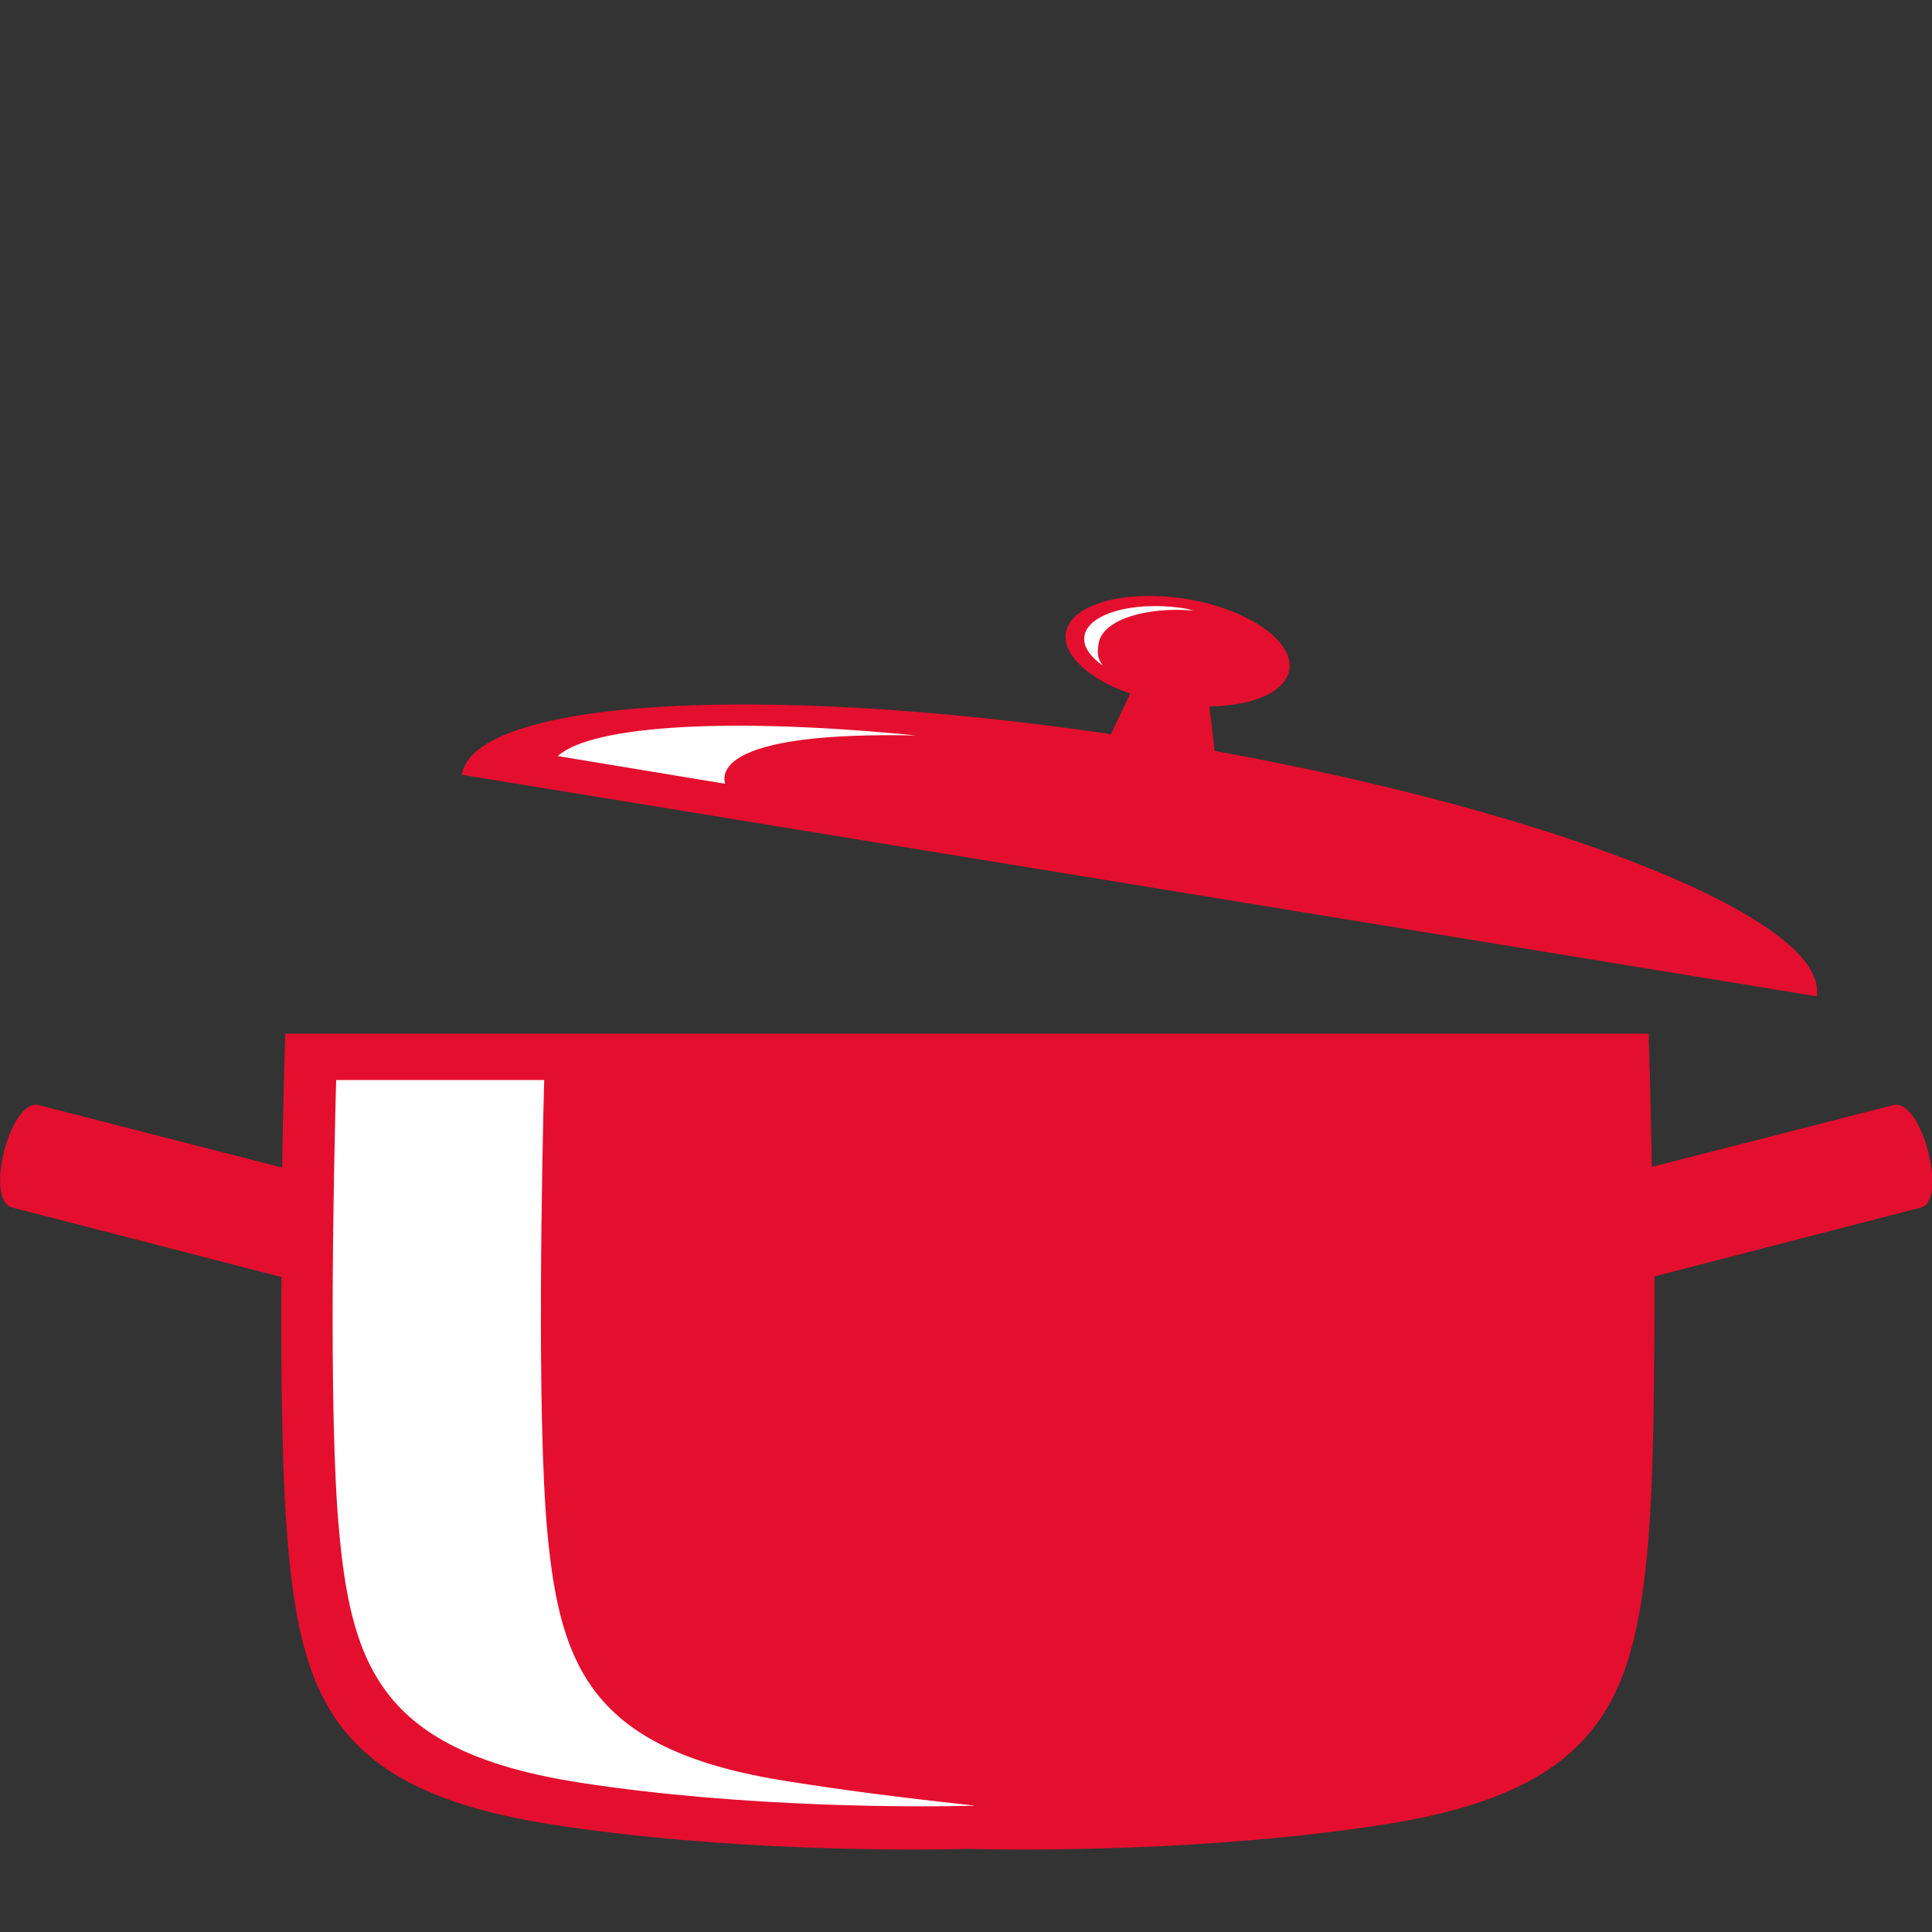 <?xml version="1.0" encoding="UTF-8"?> <!-- Generator: Adobe Illustrator 24.1.2, SVG Export Plug-In . SVG Version: 6.00 Build 0) --> <svg xmlns="http://www.w3.org/2000/svg" xmlns:xlink="http://www.w3.org/1999/xlink" id="Слой_1" x="0px" y="0px" viewBox="0 0 300 300" style="enable-background:new 0 0 300 300;" xml:space="preserve"><rect x="0" y="0" width="300" height="300" fill="#333333" stroke="none"/> <style type="text/css"> .st0{fill:#E40F2E;} .st1{display:none;fill:none;stroke:#C2C2C2;stroke-width:6;stroke-linecap:round;stroke-miterlimit:10;} .st2{fill:#FFFFFF;} </style> <g> <path class="st0" d="M294,171.6l-37.5,9.6c-0.2-12-0.5-20.7-0.5-20.7H152.3H152h-3.7h-0.2H44.3c0,0-0.3,8.8-0.5,20.8L6,171.6 c-4.4-1.1-8.5,14.8-4.1,15.9l41.8,10.8c-0.1,15.6,0.1,32.3,1.1,42.6c2.2,23.3,7.8,37.1,40.2,42.3c27.8,4.4,57.4,4.1,65.3,3.9 c7.9,0.2,37.6,0.5,65.3-3.9c32.4-5.2,38-19,40.2-42.3c1-10.3,1.1-27.1,1.1-42.7l41.4-10.7C302.5,186.4,298.4,170.5,294,171.6z"></path> <path class="st1" d="M49.7,147.1c10.1-14.3,6.3-31-10.2-41.5l0.5,0.3C23.5,95.3,21.9,76,37,54.7c10.1-14.3,6.3-31-10.2-41.5"></path> <path class="st1" d="M65.5,86c-10.7-9.8-9.9-23.3,4.3-37.6c10.1-10.1,8.5-21.8-2.2-31.5"></path> <g> <path class="st0" d="M172.5,114l3-6.3c-6.3-2.2-10.5-5.9-10-9.4c0.7-4.5,9.1-6.8,18.7-5.3c9.6,1.6,16.7,6.5,16,11 c-0.6,3.5-5.7,5.6-12.4,5.7l0.8,6.9c54.2,9.8,95.4,26.4,93.5,38.1L71.7,120.3C73.7,108.6,118,106,172.5,114z"></path> <path class="st2" d="M112.6,121.7l-26-4.3c5.5-4.9,27.4-6,55.6-3.2C112.8,113.6,112,119.6,112.6,121.7z"></path> <g> <path class="st2" d="M171.3,103.4c-1-1.2-0.9-2.3-0.7-3.5c0.6-3.7,7.4-5.7,14.7-5.1c-0.4-0.1-0.8-0.2-1.2-0.3 c-8.1-1.3-15.1,0.8-15.7,4.2C168.1,100.3,169.2,101.9,171.3,103.4z"></path> </g> </g> <path class="st2" d="M122.3,276.6c-30.1-4.7-35.3-17.3-37.3-38.6c-1.7-18.2-0.8-59-0.5-70.3H52.2c-0.3,11-1.3,52.1,0.5,70.5 c2,21.3,7.2,33.9,37.3,38.6c25.8,4,53.4,3.8,60.7,3.6C154.2,280.5,140.6,279.5,122.3,276.6z"></path> </g> </svg> 